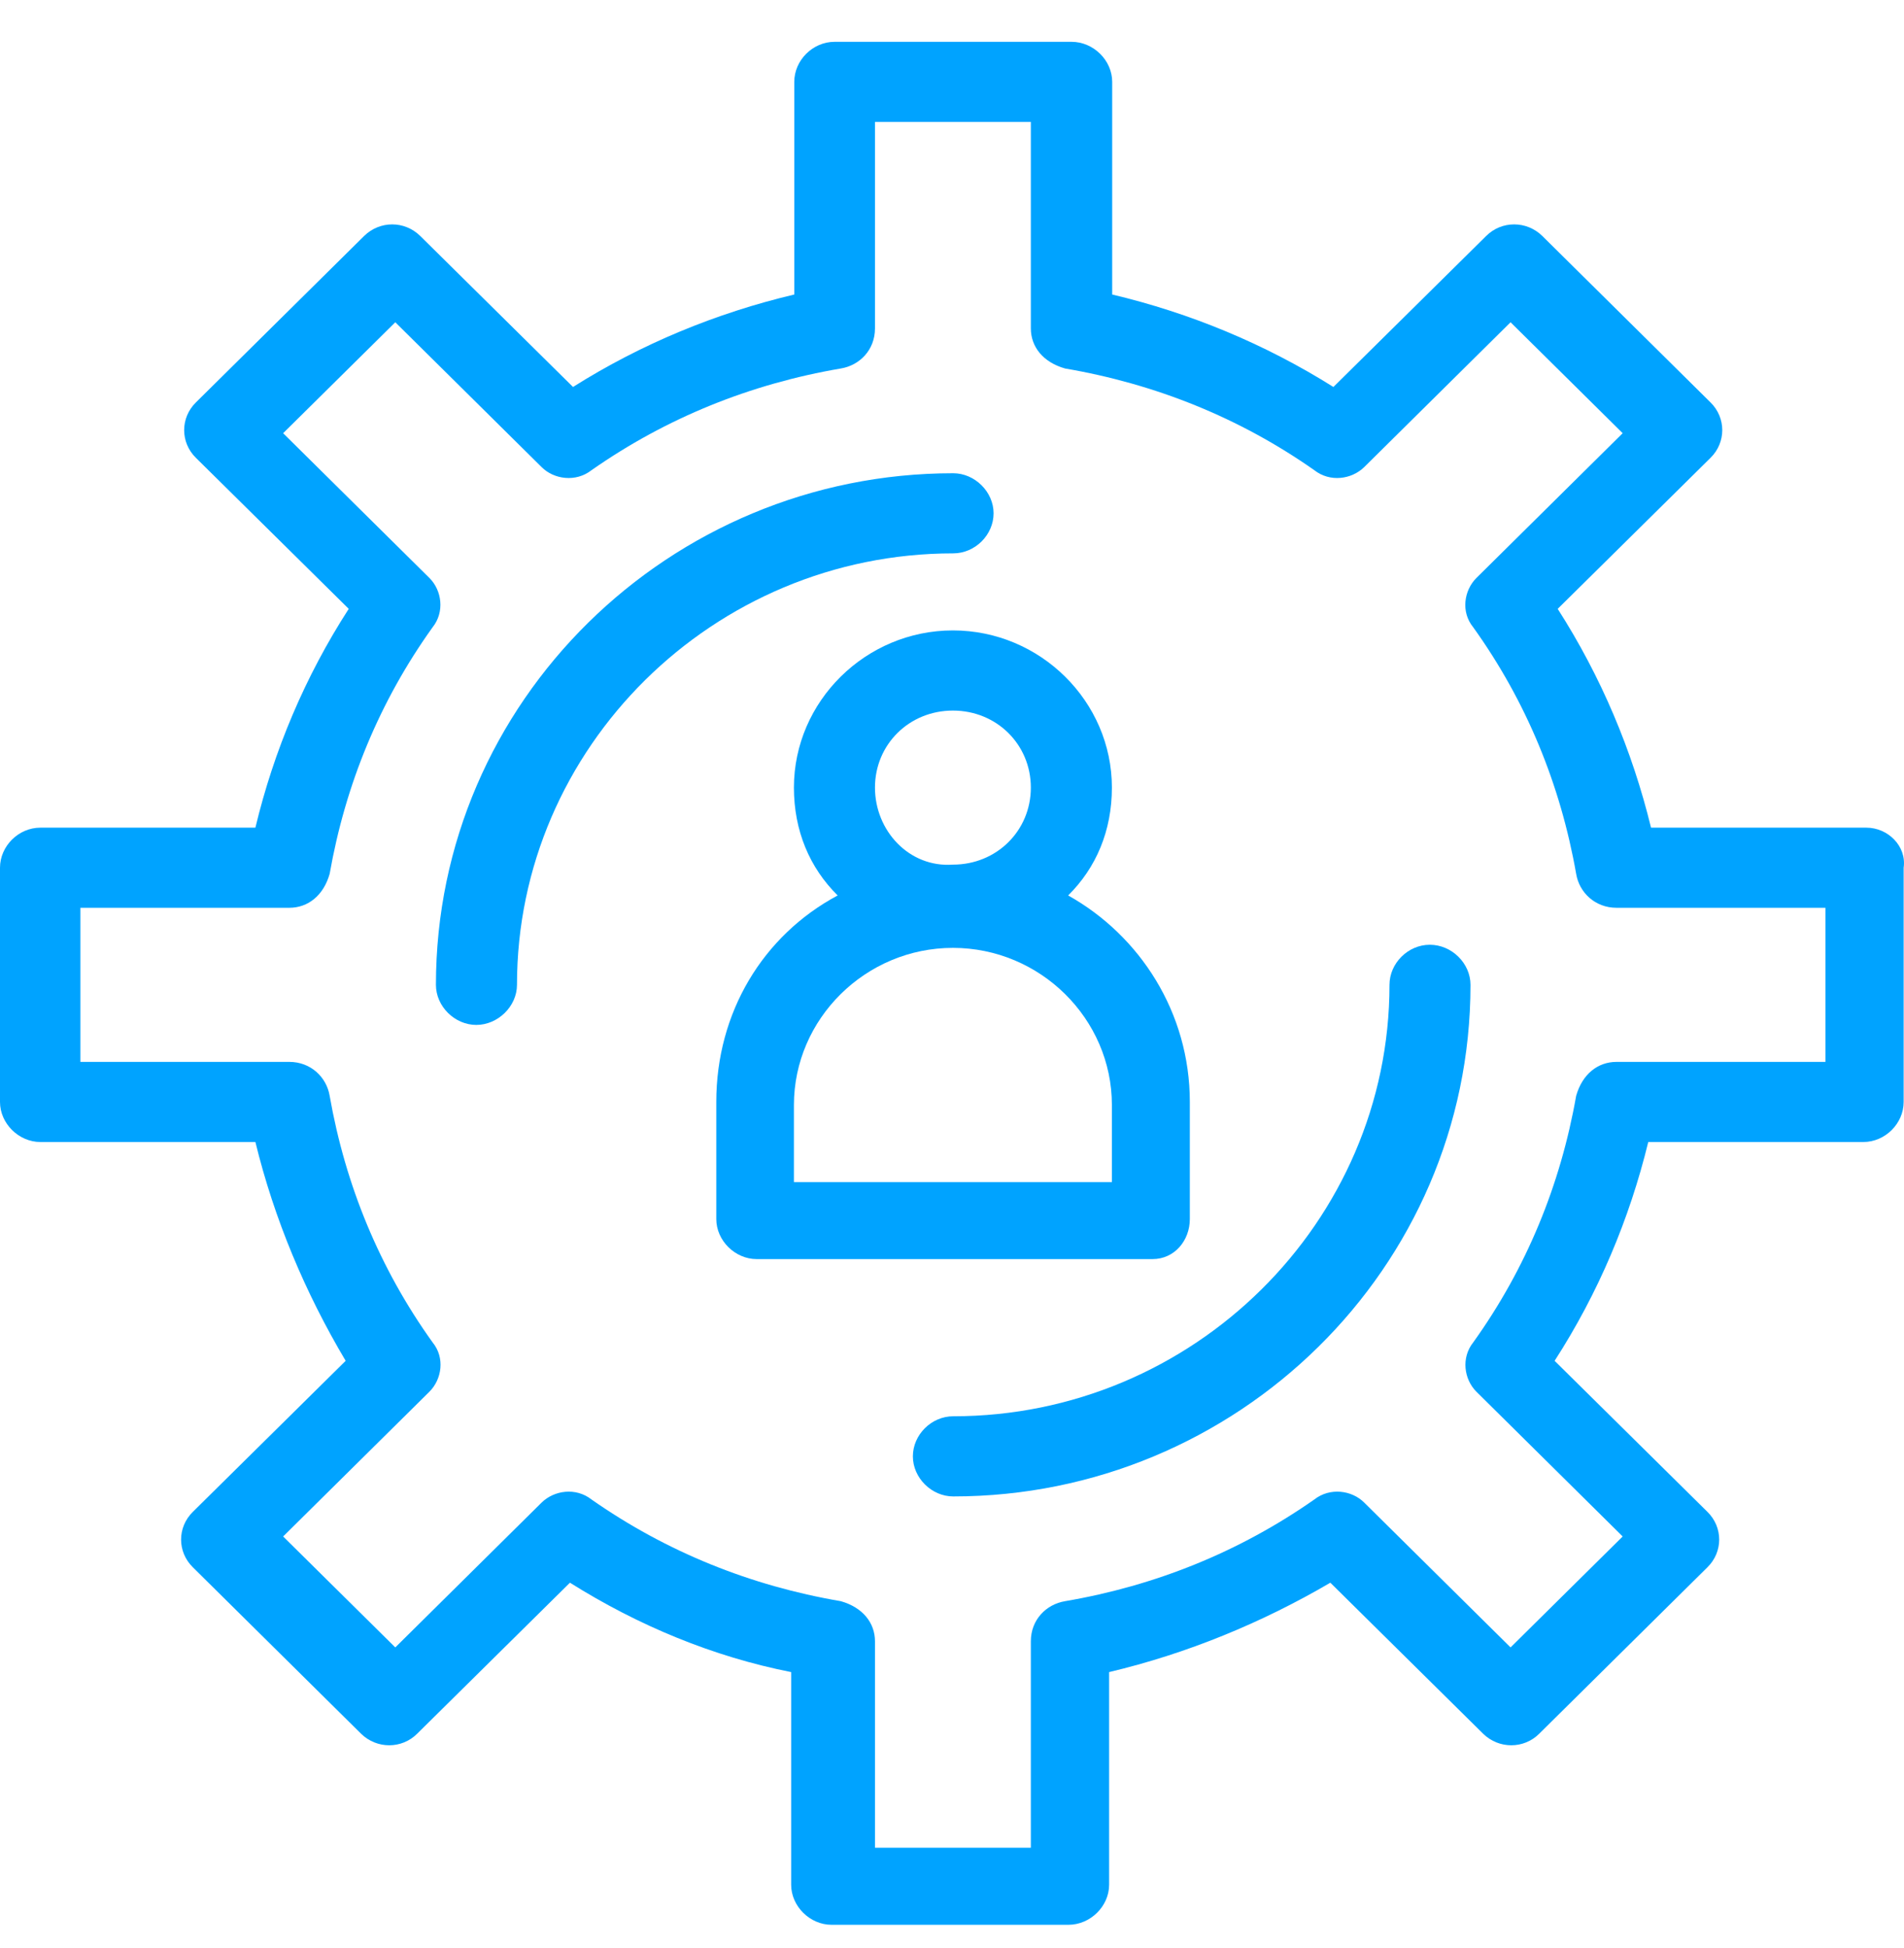 <svg width="44" height="45" viewBox="0 0 44 45" fill="none" xmlns="http://www.w3.org/2000/svg">
<path d="M33.042 21.826C32.537 21.826 32.11 22.254 32.11 22.752C32.11 28.234 27.574 32.719 22.028 32.719C21.523 32.719 21.096 33.147 21.096 33.645C21.096 34.144 21.53 34.571 22.028 34.571C28.585 34.571 33.982 29.302 33.982 22.752C33.982 22.254 33.548 21.826 33.042 21.826Z" fill="#00A3FF"/>
<path d="M22.961 11.859C22.961 11.361 22.526 10.933 22.028 10.933C15.471 10.933 10.074 16.202 10.074 22.752C10.074 23.25 10.508 23.678 11.007 23.678C11.505 23.678 11.947 23.25 11.947 22.752C11.947 17.27 16.482 12.784 22.028 12.784C22.534 12.784 22.961 12.357 22.961 11.859Z" fill="#00A3FF"/>
<path d="M43.124 19.121H38.154C37.72 17.341 37.001 15.632 35.997 14.066L39.528 10.578C39.891 10.222 39.891 9.652 39.528 9.296L35.641 5.451C35.278 5.095 34.701 5.095 34.345 5.451L30.814 8.94C29.226 7.943 27.503 7.231 25.702 6.804V1.892C25.702 1.393 25.268 0.966 24.762 0.966H19.287C18.782 0.966 18.355 1.393 18.355 1.892V6.804C16.553 7.231 14.823 7.943 13.242 8.94L9.711 5.451C9.348 5.095 8.779 5.095 8.415 5.451L4.528 9.296C4.165 9.652 4.165 10.222 4.528 10.578L8.059 14.066C7.048 15.632 6.329 17.341 5.902 19.121H0.933C0.427 19.121 0 19.548 0 20.047V25.457C0 25.956 0.434 26.383 0.933 26.383H5.902C6.336 28.163 7.056 29.872 7.988 31.438L4.457 34.927C4.094 35.283 4.094 35.852 4.457 36.208L8.344 40.053C8.707 40.409 9.284 40.409 9.64 40.053L13.171 36.564C14.759 37.561 16.482 38.273 18.283 38.629V43.541C18.283 44.04 18.718 44.467 19.216 44.467H24.691C25.196 44.467 25.631 44.04 25.631 43.541V38.629C27.432 38.202 29.162 37.49 30.743 36.564L34.274 40.053C34.637 40.409 35.214 40.409 35.57 40.053L39.457 36.208C39.82 35.852 39.82 35.283 39.457 34.927L35.926 31.438C36.937 29.872 37.656 28.163 38.09 26.383H43.06C43.565 26.383 43.992 25.956 43.992 25.457V20.047C44.063 19.548 43.629 19.121 43.131 19.121H43.124ZM42.184 24.532H37.357C36.922 24.532 36.566 24.817 36.424 25.315C36.061 27.38 35.271 29.302 34.046 31.011C33.761 31.367 33.833 31.865 34.117 32.15L37.499 35.496L34.908 38.059L31.526 34.713C31.241 34.428 30.735 34.357 30.372 34.642C28.642 35.852 26.699 36.635 24.613 36.991C24.178 37.063 23.822 37.419 23.822 37.917V42.687H20.22V37.917C20.22 37.49 19.935 37.134 19.43 36.991C17.343 36.635 15.4 35.852 13.67 34.642C13.307 34.357 12.808 34.428 12.516 34.713L9.135 38.059L6.543 35.496L9.925 32.15C10.21 31.865 10.288 31.367 9.996 31.011C8.771 29.302 7.981 27.38 7.618 25.315C7.547 24.888 7.184 24.532 6.685 24.532H1.858V20.972H6.685C7.12 20.972 7.476 20.687 7.618 20.189C7.981 18.124 8.771 16.202 9.996 14.493C10.281 14.137 10.21 13.639 9.925 13.354L6.543 10.008L9.135 7.445L12.516 10.791C12.801 11.076 13.307 11.147 13.67 10.862C15.4 9.652 17.343 8.869 19.43 8.513C19.864 8.442 20.22 8.086 20.22 7.587V2.817H23.822V7.587C23.822 8.014 24.107 8.37 24.613 8.513C26.699 8.869 28.649 9.652 30.372 10.862C30.735 11.147 31.234 11.076 31.526 10.791L34.908 7.445L37.499 10.008L34.117 13.354C33.833 13.639 33.754 14.137 34.046 14.493C35.271 16.202 36.061 18.124 36.424 20.189C36.495 20.616 36.858 20.972 37.357 20.972H42.184V24.532Z" fill="#00A3FF"/>
<path d="M27.496 28.163V25.457C27.496 23.393 26.343 21.613 24.684 20.687C25.332 20.047 25.695 19.192 25.695 18.195C25.695 16.202 24.036 14.564 22.021 14.564C20.006 14.564 18.347 16.202 18.347 18.195C18.347 19.192 18.71 20.047 19.358 20.687C17.628 21.613 16.553 23.393 16.553 25.457V28.163C16.553 28.661 16.988 29.088 17.486 29.088H26.635C27.14 29.088 27.496 28.661 27.496 28.163ZM20.22 18.195C20.22 17.199 21.01 16.416 22.021 16.416C23.032 16.416 23.822 17.199 23.822 18.195C23.822 19.192 23.032 19.975 22.021 19.975C21.01 20.047 20.22 19.192 20.22 18.195ZM25.695 27.309H18.347V25.529C18.347 23.535 20.006 21.898 22.021 21.898C24.036 21.898 25.695 23.535 25.695 25.529V27.309Z" fill="#00A3FF"/>
</svg>
